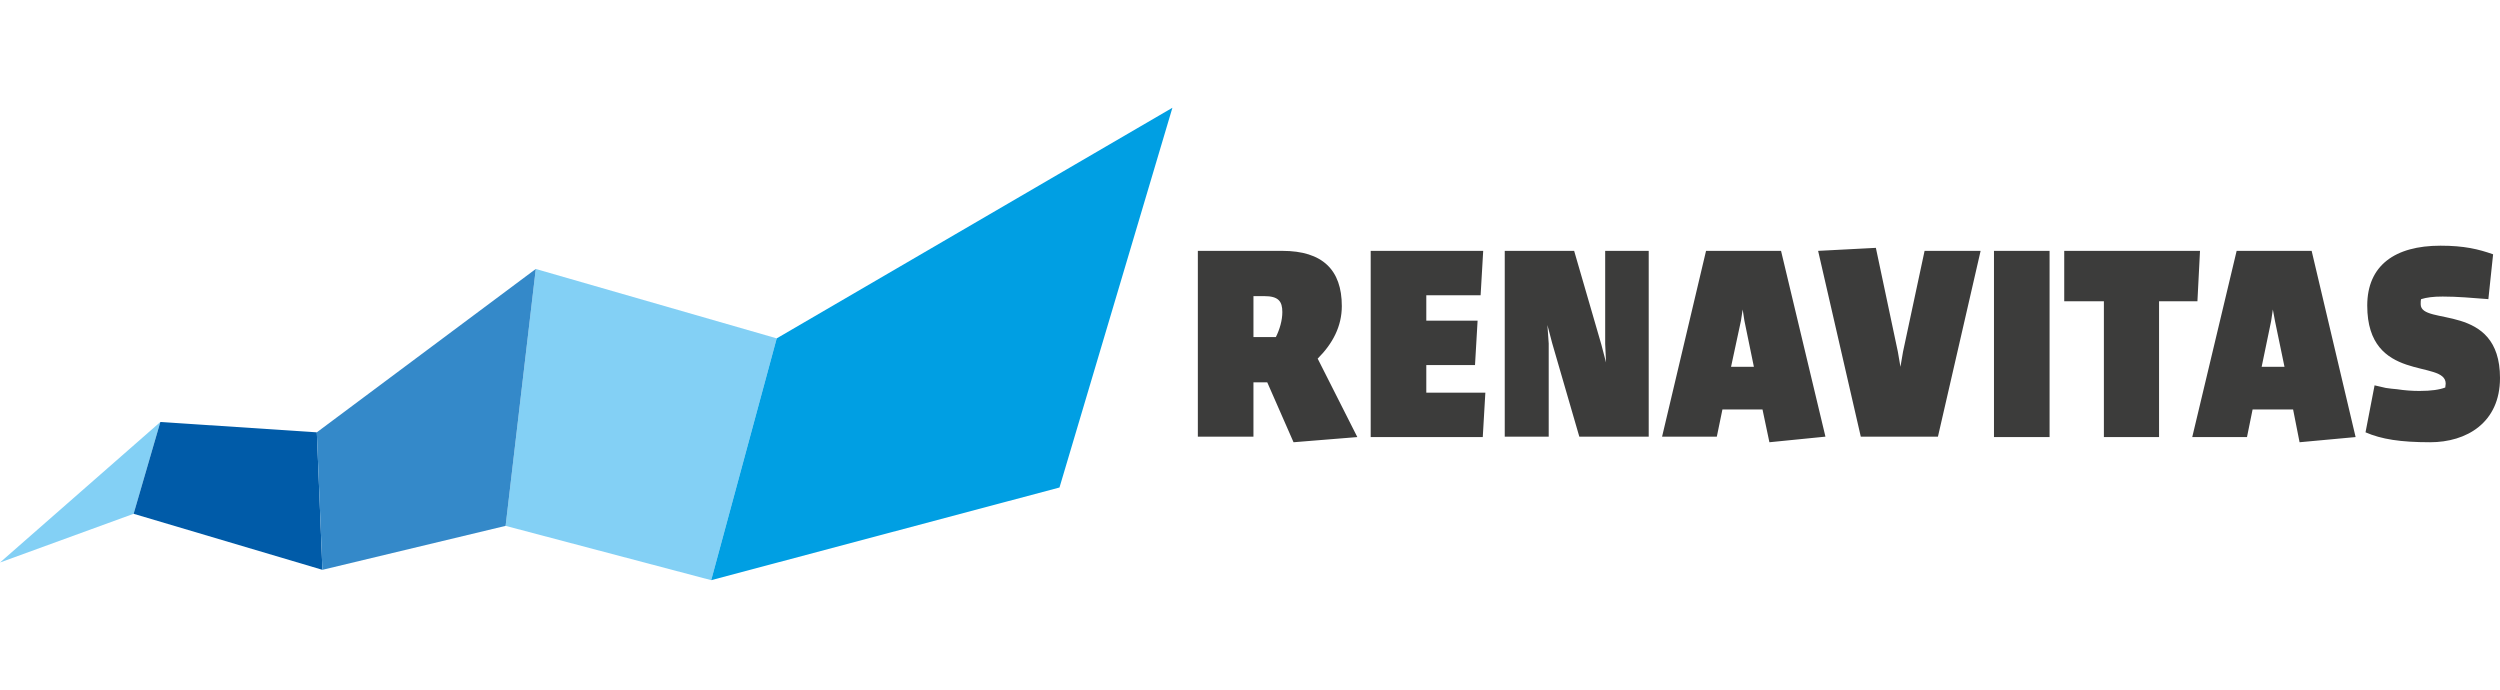 <svg version="1.2" xmlns="http://www.w3.org/2000/svg" viewBox="0 0 580 160" width="580" height="160">
	<title>New Project</title>
	<style>
		.s0 { fill: #83d0f5 } 
		.s1 { fill: #005ba8 } 
		.s2 { fill: #009fe3 } 
		.s3 { fill: #3489c9 } 
		.s4 { fill: #3c3c3b } 
	</style>
	<path class="s0" d="m0 130.5l31-11.3 6.2-21.3z"/>
	<path class="s1" d="m31 119.2l43.8 13-1.3-31.9-36.3-2.4z"/>
	<path class="s0" d="m117.3 122l47.7 12.6 15.2-56.1-55.9-16.1z"/>
	<path class="s2" d="m180.2 78.5l-15.2 56.1 80.8-21.5 26.2-88.1z"/>
	<path class="s3" d="m73.5 100.3l1.3 31.9 42.5-10.2 7-59.6z"/>
	<path class="s4" d="m561.6 70.5c0-0.4 0-0.8 0.1-1.1 1.3-0.4 2.8-0.6 5-0.6 3.4 0 6.7 0.3 10.6 0.6l1.1-10.4c-3.4-1.2-6.7-2-12.2-2-10.6 0-17 4.6-17 13.9 0 18.1 18.2 12.4 18.2 18.1l-0.1 0.9c-1.3 0.5-3.2 0.8-6 0.8q-1.3 0-2.6-0.1-1.3-0.1-2.6-0.3-1.3-0.1-2.6-0.3-1.3-0.3-2.6-0.6l-2.1 10.9c3.7 1.6 8.1 2.3 15 2.3 8.4 0 16.2-4.5 16.2-14.9 0-17.7-18.4-12-18.4-17.1m-28.1 32l13-1.2-10.2-43.2h-17.4l-10.3 43.2h12.7l1.3-6.4h9.4l1.5 7.6zm-8.8-17.5l2.2-10.6 0.4-2.7 0.5 2.7 2.2 10.6zm-14.9-15.2l0.6-11.7h-31.5v11.7h9.2v31.5h12.8v-31.5zm-34.3-11.7h-12.9v43.2h12.9zm-16 0h-13l-5 23.4-0.6 3.5-0.6-3.5-5.1-24.1-13.4 0.7 9.9 43.1h17.9zm-49 44.4l13-1.3-10.3-43.1h-17.4l-10.2 43.1h12.7l1.3-6.3h9.3l1.6 7.6zm-8.9-17.5l2.3-10.7 0.4-2.6 0.4 2.6 2.2 10.7zm-19.1-26.9h-10.1v21.6l0.2 4.3-1.1-4.2-6.3-21.7h-16.1v43.1h10.2v-21.6l-0.3-4.3 1.1 4.2 6.3 21.7h16.1zm-38 32.9h-13.6v-6.4h11.3l0.6-10.3h-11.9v-5.9h12.6l0.6-10.3h-26.1v43.2h26l0.6-10.3zm-50.5-2.4l6.1 13.9 14.8-1.2-9.2-18.2c3.5-3.5 5.6-7.5 5.6-12.2 0-8.4-4.5-12.8-13.8-12.8h-19.6v43.1h12.9v-12.6h3.2zm-3.2-10.5v-9.5h2.5c3.3 0 4.2 1.2 4.2 3.7 0 1.9-0.6 4-1.5 5.8 0 0-5.2 0-5.2 0z"/>
</svg>